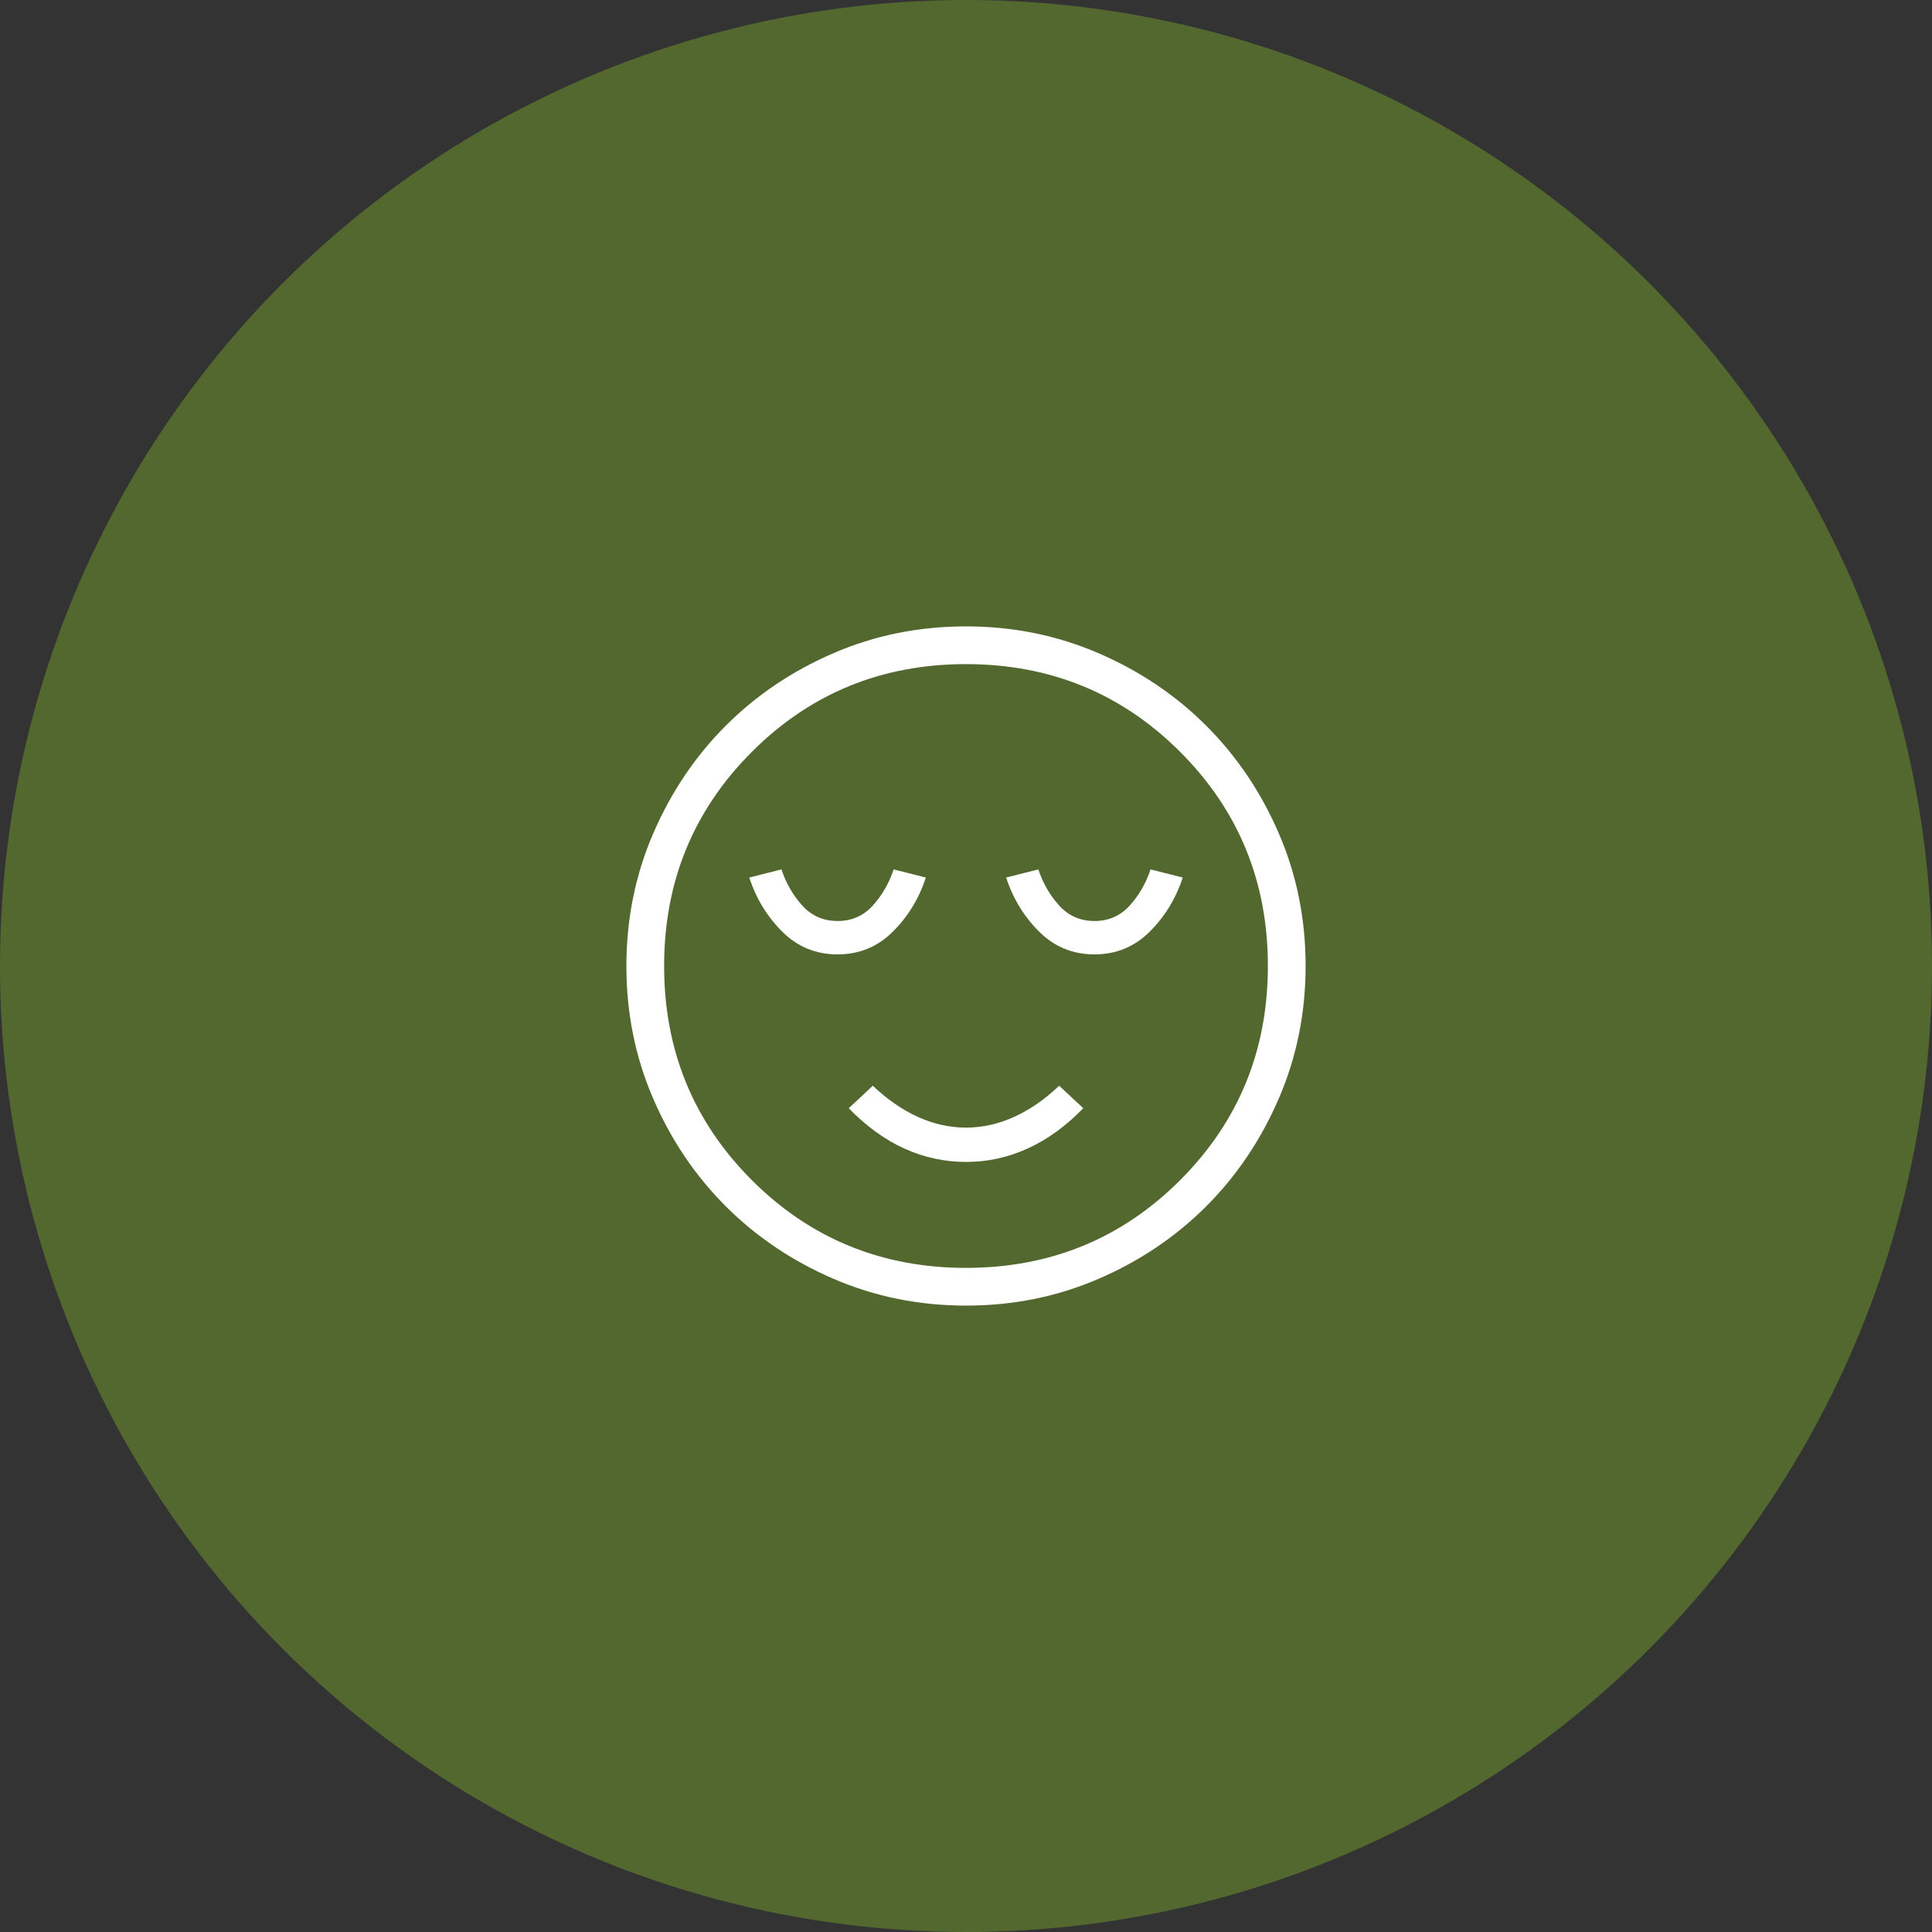 <?xml version="1.0" encoding="UTF-8"?> <svg xmlns="http://www.w3.org/2000/svg" width="128" height="128" viewBox="0 0 128 128" fill="none"><rect x="0" y="0" width="128" height="128" fill="#333333" stroke="none"/><circle cx="64" cy="64" r="64" fill="#53682F"></circle><mask id="mask0_4155_417" style="mask-type:alpha" maskUnits="userSpaceOnUse" x="34" y="34" width="60" height="60"><rect x="34" y="34" width="60" height="60" fill="#D9D9D9"></rect></mask><g mask="url(#mask0_4155_417)"><path d="M55.491 63.231C56.92 63.231 58.138 62.731 59.144 61.733C60.151 60.735 60.883 59.537 61.341 58.139L59.207 57.601C58.902 58.518 58.441 59.317 57.824 59.998C57.207 60.679 56.429 61.019 55.491 61.019C54.551 61.019 53.773 60.679 53.156 59.998C52.539 59.317 52.078 58.518 51.774 57.601L49.639 58.139C50.098 59.537 50.83 60.735 51.836 61.733C52.843 62.731 54.061 63.231 55.491 63.231ZM64.014 76.981C65.437 76.981 66.803 76.68 68.111 76.079C69.418 75.478 70.638 74.593 71.769 73.423L70.173 71.933C69.224 72.837 68.229 73.525 67.188 73.998C66.146 74.47 65.083 74.707 64 74.707C62.917 74.707 61.854 74.47 60.812 73.998C59.771 73.525 58.776 72.837 57.827 71.933L56.231 73.423C57.404 74.625 58.639 75.519 59.934 76.103C61.23 76.688 62.59 76.981 64.014 76.981ZM72.509 63.231C73.939 63.231 75.157 62.731 76.164 61.733C77.17 60.735 77.902 59.537 78.361 58.139L76.226 57.601C75.922 58.518 75.461 59.317 74.844 59.998C74.227 60.679 73.448 61.019 72.509 61.019C71.571 61.019 70.793 60.679 70.176 59.998C69.558 59.317 69.098 58.518 68.793 57.601L66.659 58.139C67.117 59.537 67.849 60.735 68.856 61.733C69.862 62.731 71.08 63.231 72.509 63.231ZM64.008 86.5C60.897 86.5 57.972 85.91 55.233 84.729C52.494 83.548 50.111 81.945 48.085 79.921C46.059 77.897 44.455 75.517 43.273 72.78C42.091 70.044 41.5 67.12 41.5 64.008C41.5 60.897 42.09 57.972 43.271 55.233C44.452 52.494 46.055 50.111 48.079 48.085C50.103 46.059 52.483 44.455 55.22 43.273C57.956 42.091 60.88 41.5 63.992 41.5C67.103 41.5 70.028 42.09 72.767 43.271C75.506 44.452 77.889 46.055 79.915 48.079C81.941 50.103 83.545 52.483 84.727 55.22C85.909 57.956 86.5 60.88 86.5 63.992C86.5 67.103 85.91 70.028 84.729 72.767C83.548 75.506 81.945 77.889 79.921 79.915C77.897 81.941 75.517 83.545 72.78 84.727C70.044 85.909 67.12 86.5 64.008 86.5ZM64 84C69.583 84 74.312 82.062 78.188 78.188C82.062 74.312 84 69.583 84 64C84 58.417 82.062 53.688 78.188 49.812C74.312 45.938 69.583 44 64 44C58.417 44 53.688 45.938 49.812 49.812C45.938 53.688 44 58.417 44 64C44 69.583 45.938 74.312 49.812 78.188C53.688 82.062 58.417 84 64 84Z" fill="white"></path></g></svg> 